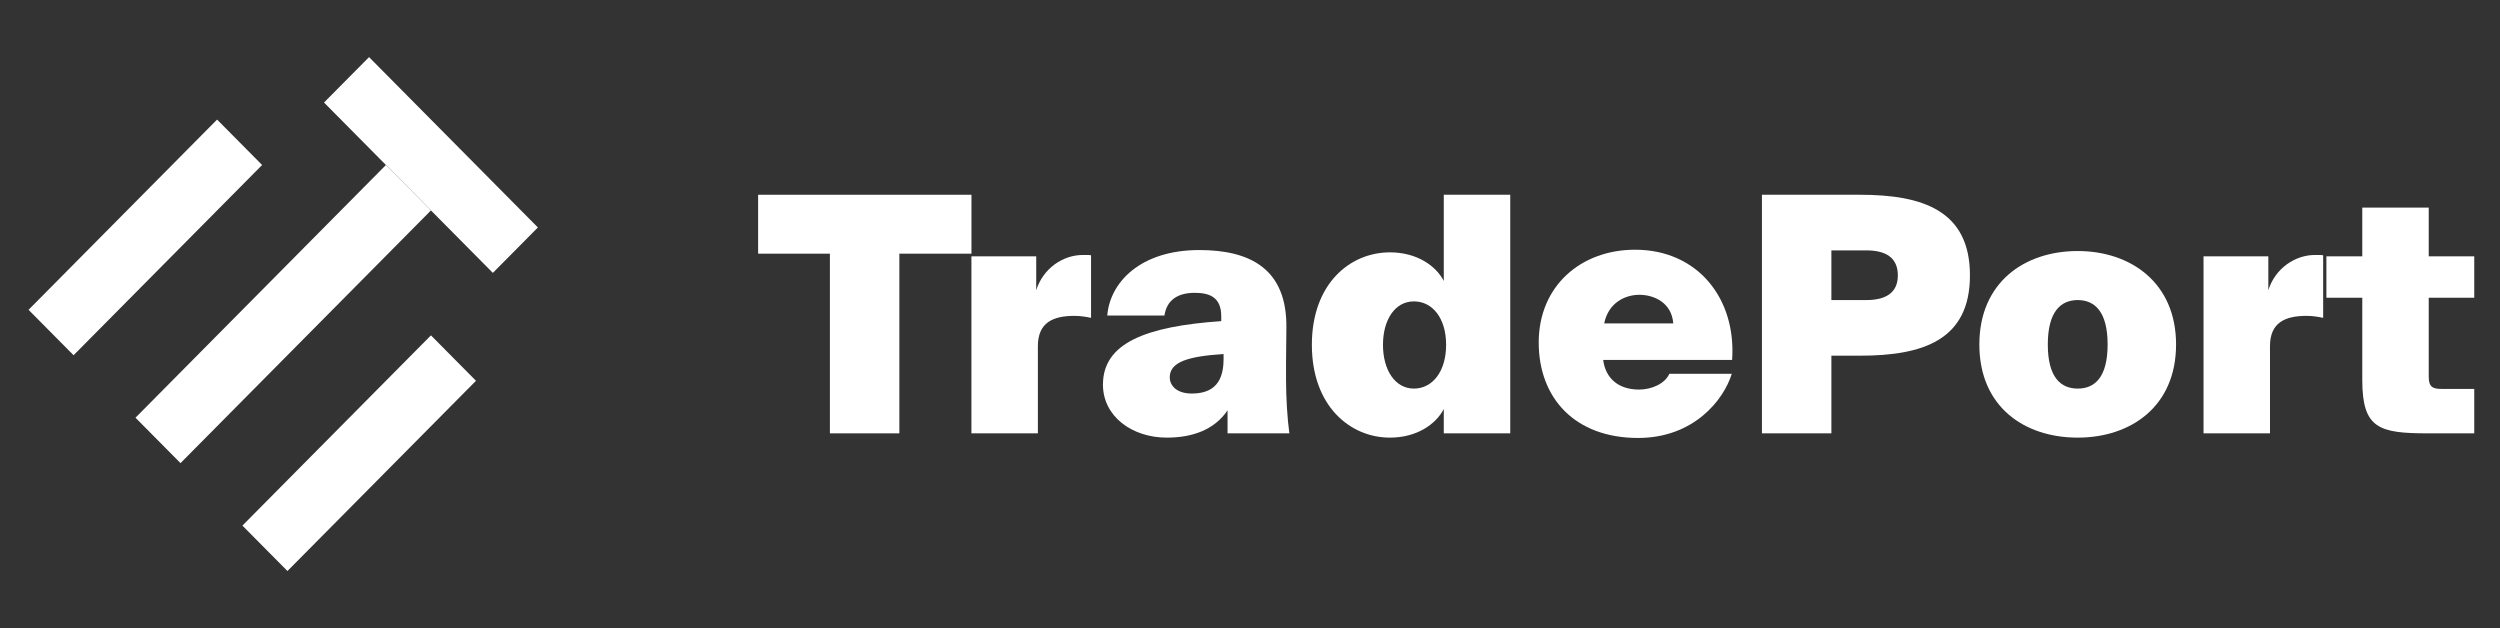 <svg width="1401" height="352" viewBox="0 0 1401 352" fill="none" xmlns="http://www.w3.org/2000/svg">
<rect x="0" y="0" width="1401" height="352" fill="#333333" stroke="none"/>
<path d="M121.656 67.005L146.887 92.464L41.231 199.072L16 173.613L121.656 67.005Z" fill="white"/>
<path d="M241.504 187.934L266.736 213.392L161.08 320L135.848 294.541L241.504 187.934Z" fill="white"/>
<path d="M216.273 92.464L241.504 117.923L101.155 259.536L75.924 234.077L216.273 92.464Z" fill="white"/>
<path d="M301.429 127.47L276.197 152.928L181.58 57.459L206.811 32L301.429 127.47Z" fill="white"/>
<path d="M465.078 242.847H503.997V142.155H544.405V109.144H424.856V142.155H465.078V242.847Z" fill="white"/>
<path d="M611.421 143.077C610.862 142.892 609.931 142.892 609 142.892H606.766C595.779 142.892 584.606 150.269 580.696 162.625V143.63H544.384V242.847H581.627V193.976C581.627 180.698 590.193 177.01 602.11 177.01C605.648 177.01 608.628 177.563 611.421 178.116V143.077Z" fill="white"/>
<path d="M684.384 179.96C641.928 182.911 618.093 192.317 618.093 215.553C618.093 233.258 634.293 245.245 653.845 245.245C667.997 245.245 680.474 241.003 687.922 229.938V242.847H722.558C721.44 234.733 720.696 222.93 720.696 212.787V203.013L720.882 184.018C721.44 150.822 700.771 140.126 672.094 140.126C639.135 140.126 622.003 158.199 620.513 176.825H652.542C653.845 168.158 659.99 164.1 669.487 164.1C677.494 164.1 684.384 166.313 684.384 177.194V179.96ZM685.688 201.353C685.688 216.66 677.494 220.533 667.811 220.533C659.059 220.533 655.521 215.738 655.521 211.496C655.521 202.828 665.763 199.693 685.688 198.402V201.353Z" fill="white"/>
<path d="M809.098 157.461C804.629 148.794 793.829 141.417 778.932 141.417C756.587 141.417 735.172 158.937 735.172 193.239C735.172 227.541 756.587 245.245 778.932 245.245C793.829 245.245 804.629 237.868 809.098 229.2V242.847H846.341V109.144H809.098V157.461ZM810.402 193.239C810.402 208.177 802.767 217.766 792.339 217.766C781.725 217.766 775.022 207.255 775.022 193.239C775.022 179.223 781.725 168.895 792.339 168.895C802.767 168.895 810.402 178.301 810.402 193.239Z" fill="white"/>
<path d="M917.975 245.429C949.258 245.429 966.017 224.037 970.486 209.468H935.479C933.244 214.816 925.795 218.32 918.533 218.32C906.802 218.32 899.726 211.865 898.422 201.722H970.673C973.093 167.236 951.307 139.942 916.299 139.942C885.946 139.942 862.297 160.228 862.297 191.948C862.297 223.115 882.594 245.429 917.975 245.429ZM918.719 165.207C926.727 165.207 936.782 169.449 937.713 181.251H898.981C901.402 169.449 910.898 165.207 918.719 165.207Z" fill="white"/>
<path d="M987.393 109.144V242.847H1026.31V199.324H1042.33C1077.52 199.324 1103.96 190.657 1103.96 154.326C1103.96 117.996 1077.52 109.144 1042.33 109.144H987.393ZM1045.86 140.31C1057.04 140.31 1063.55 144.552 1063.55 154.326C1063.55 163.916 1057.04 168.158 1045.86 168.158H1026.31V140.31H1045.86Z" fill="white"/>
<path d="M1164.35 168.158C1173.85 168.158 1181.11 174.612 1181.11 193.054C1181.11 211.496 1173.85 217.766 1164.35 217.766C1154.86 217.766 1147.59 211.496 1147.59 193.054C1147.59 174.612 1154.86 168.158 1164.35 168.158ZM1164.35 245.245C1193.96 245.245 1219.47 227.909 1219.47 193.054C1219.47 158.383 1193.96 140.679 1164.35 140.679C1134.37 140.679 1109.23 158.383 1109.23 193.054C1109.23 227.909 1134.37 245.245 1164.35 245.245Z" fill="white"/>
<path d="M1301.9 143.077C1301.34 142.892 1300.41 142.892 1299.48 142.892H1297.24C1286.26 142.892 1275.08 150.269 1271.17 162.625V143.63H1234.86V242.847H1272.1V193.976C1272.1 180.698 1280.67 177.01 1292.59 177.01C1296.13 177.01 1299.1 177.563 1301.9 178.116V143.077Z" fill="white"/>
<path d="M1323.82 143.63H1303.71V166.867H1323.82V212.972C1323.82 240.266 1333.31 242.847 1360.87 242.847H1386.57V217.951H1368.32C1363.29 217.951 1361.06 216.844 1361.06 211.127V166.867H1386.57V143.63H1361.06V116.336H1323.82V143.63Z" fill="white"/>
</svg>
